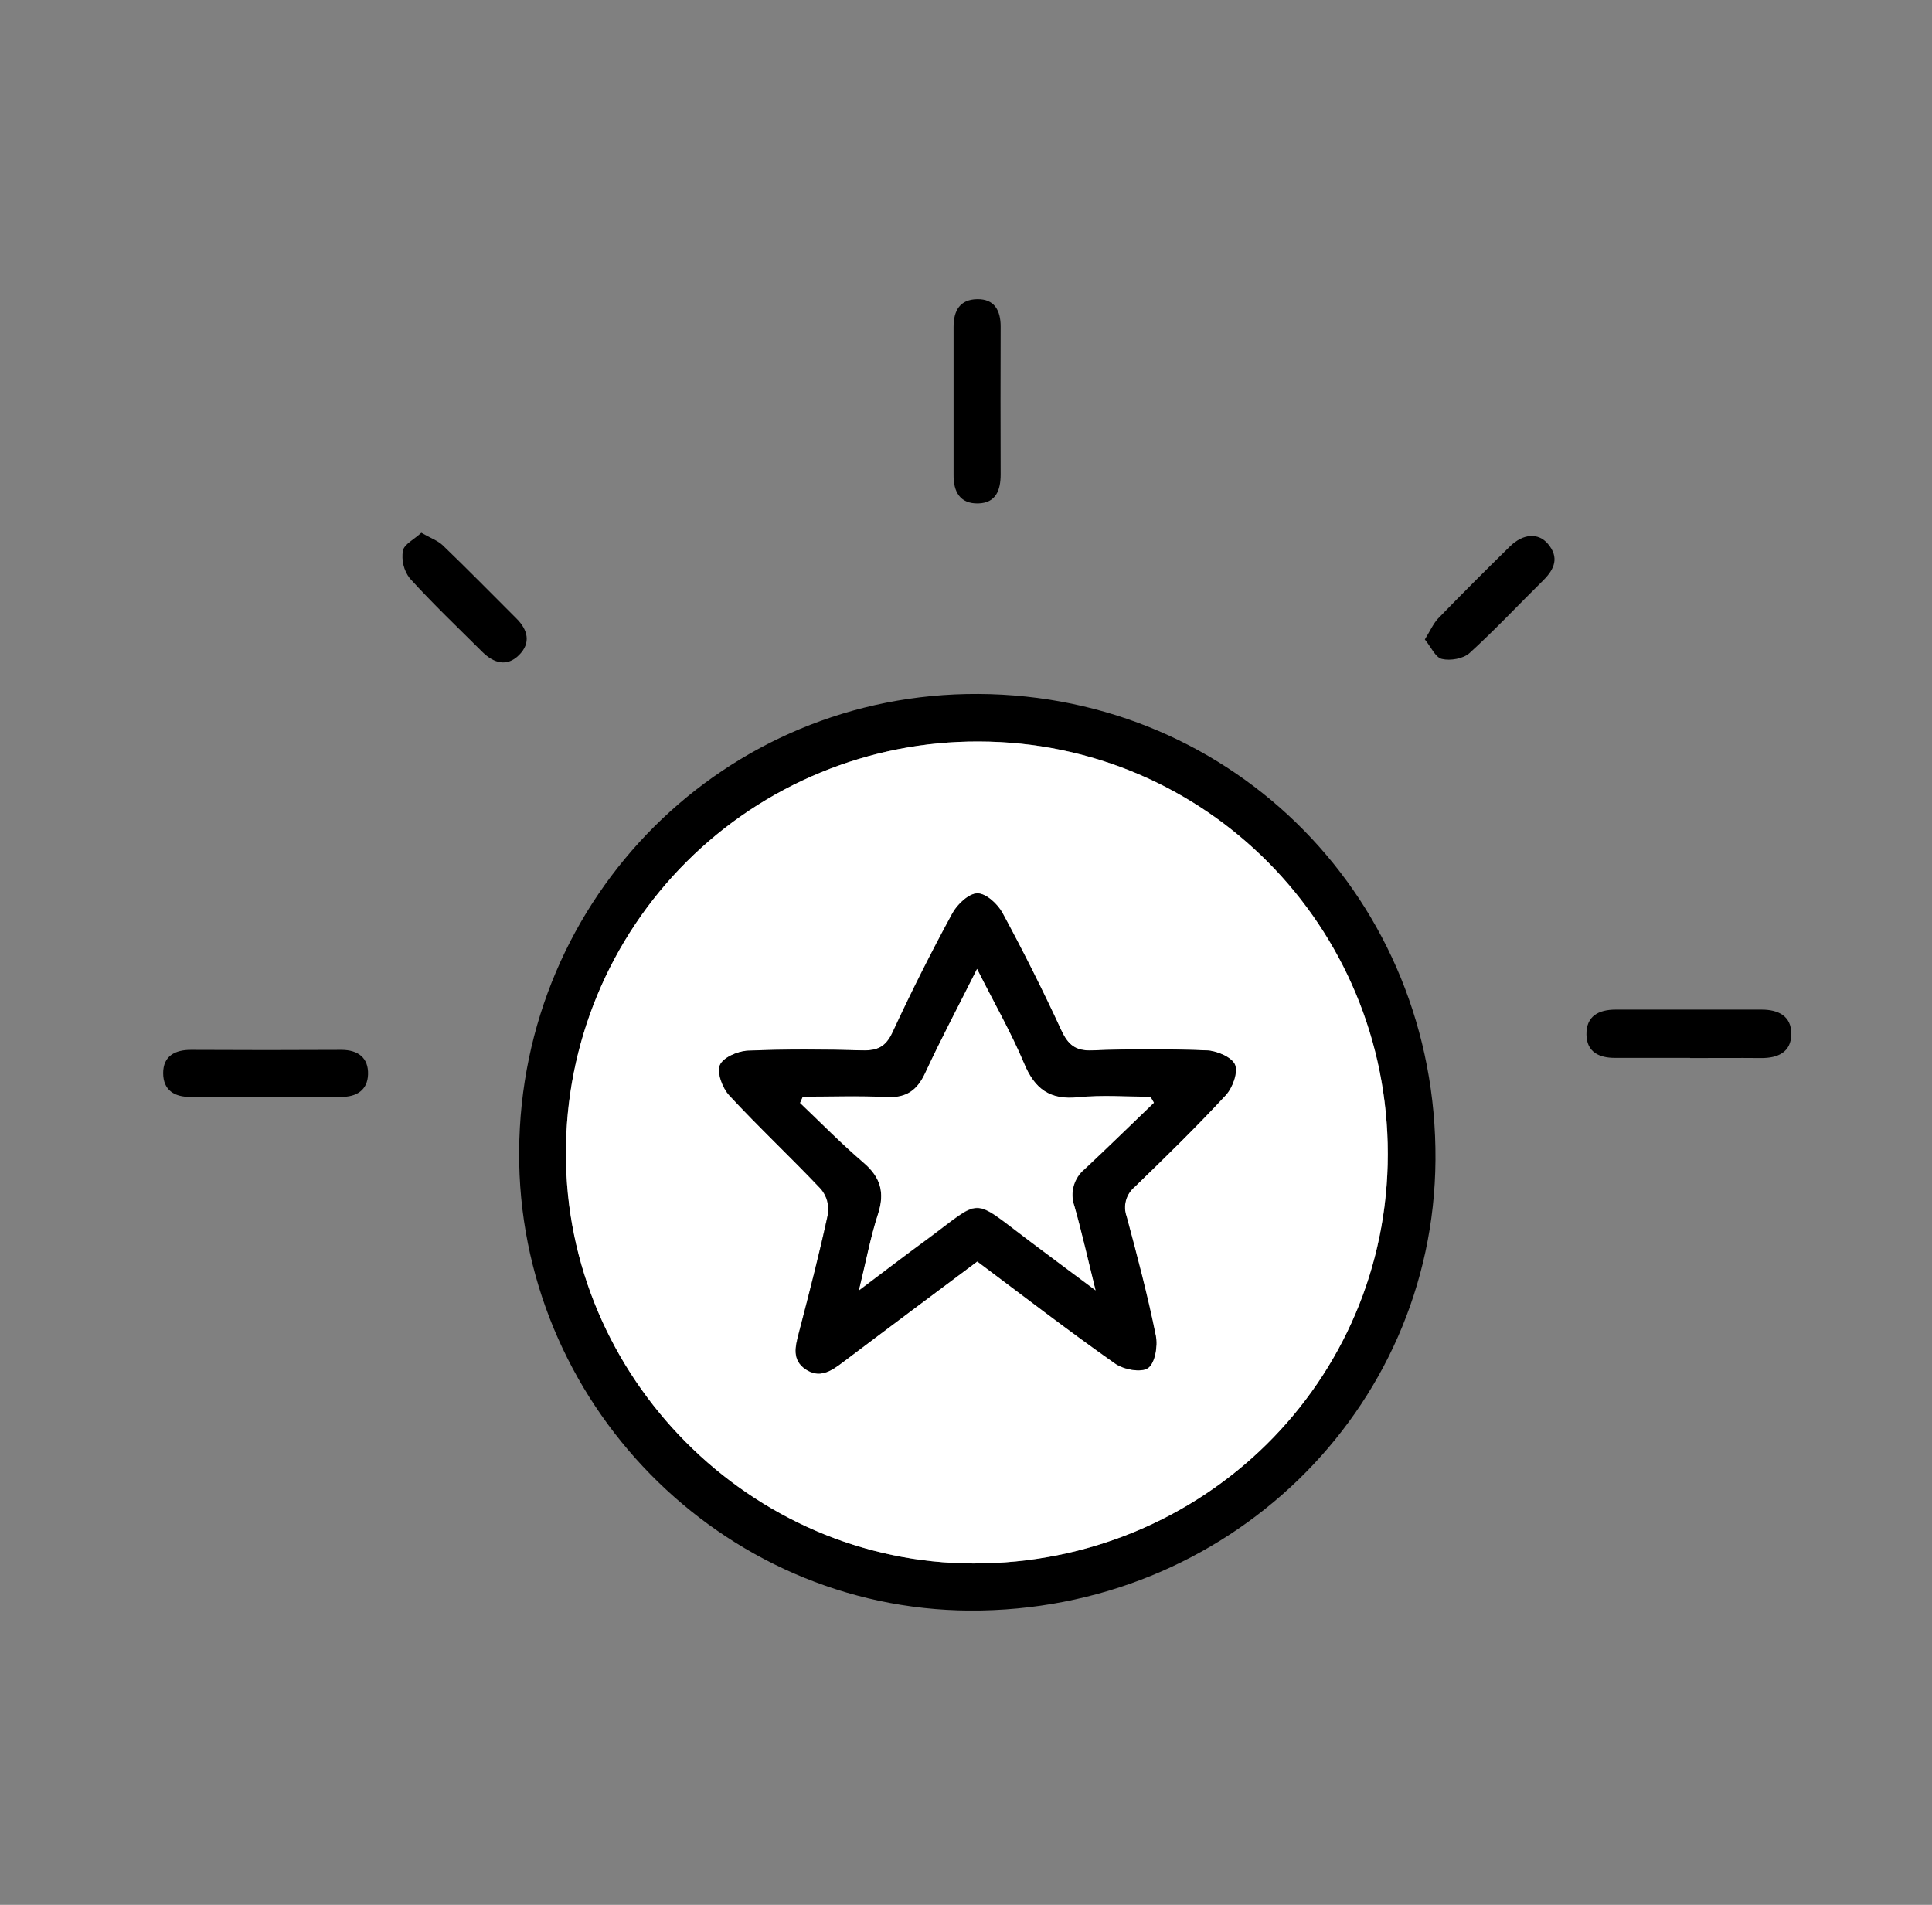 <svg xmlns="http://www.w3.org/2000/svg" fill="none" viewBox="0 0 71 70" height="70" width="71">
<rect x="0" y="0" width="71" height="70" fill="#808080" stroke="none"/>
<g clip-path="url(#clip0_5061_7308)">
<path fill="black" d="M35.954 25.502C45.397 25.551 52.819 33.116 52.753 42.627C52.69 51.857 45.066 59.232 35.637 59.186C26.496 59.138 19.016 51.52 19.078 42.312C19.134 32.933 26.649 25.453 35.954 25.502ZM51.002 42.411C51.002 34.028 44.29 27.255 35.965 27.25C33.974 27.243 32.002 27.629 30.162 28.386C28.321 29.143 26.648 30.256 25.239 31.662C23.829 33.067 22.712 34.737 21.95 36.576C21.188 38.415 20.797 40.386 20.799 42.376C20.78 50.603 27.575 57.444 35.778 57.455C44.221 57.464 50.993 50.77 51.002 42.411Z"></path>
<path fill="black" d="M62.106 38.876H59.347C58.767 38.876 58.313 38.663 58.301 38.022C58.289 37.341 58.747 37.102 59.374 37.102H64.74C65.353 37.102 65.835 37.337 65.829 38.003C65.823 38.67 65.334 38.886 64.722 38.882C63.854 38.874 62.985 38.882 62.115 38.882L62.106 38.876Z"></path>
<path fill="black" d="M9.774 40.311C8.854 40.311 7.934 40.302 7.014 40.311C6.401 40.319 5.998 40.058 5.996 39.437C5.995 38.816 6.422 38.577 7.025 38.581C8.865 38.591 10.704 38.591 12.544 38.581C13.168 38.581 13.545 38.88 13.525 39.486C13.507 40.056 13.108 40.316 12.534 40.309C11.611 40.303 10.692 40.309 9.774 40.311Z"></path>
<path fill="black" d="M35.043 14.689C35.043 13.797 35.043 12.904 35.043 12.014C35.043 11.409 35.279 11.005 35.911 10.994C36.543 10.983 36.776 11.409 36.773 12.006C36.767 13.816 36.767 15.626 36.773 17.435C36.773 18.016 36.598 18.482 35.954 18.5C35.281 18.519 35.034 18.071 35.043 17.442C35.043 16.529 35.043 15.609 35.043 14.689Z"></path>
<path fill="black" d="M15.484 19.578C15.812 19.768 16.083 19.862 16.27 20.038C17.19 20.923 18.078 21.83 18.979 22.729C19.403 23.15 19.516 23.629 19.076 24.07C18.636 24.512 18.156 24.377 17.735 23.966C16.833 23.068 15.91 22.189 15.055 21.248C14.947 21.105 14.87 20.941 14.828 20.768C14.785 20.594 14.778 20.414 14.806 20.237C14.851 20.001 15.222 19.82 15.484 19.578Z"></path>
<path fill="black" d="M52.363 23.498C52.558 23.183 52.67 22.922 52.846 22.732C53.714 21.836 54.597 20.956 55.486 20.082C55.974 19.604 56.532 19.567 56.886 19.987C57.303 20.48 57.135 20.907 56.717 21.323C55.811 22.215 54.942 23.147 54.002 24.001C53.774 24.208 53.3 24.289 52.99 24.216C52.751 24.162 52.59 23.776 52.363 23.498Z"></path>
<path fill="white" d="M51 42.411C51 50.77 44.219 57.465 35.776 57.455C27.573 57.444 20.779 50.603 20.797 42.376C20.795 40.386 21.186 38.414 21.948 36.575C22.71 34.736 23.828 33.066 25.238 31.661C26.647 30.255 28.321 29.142 30.162 28.385C32.003 27.628 33.975 27.242 35.966 27.25C44.288 27.261 51.006 34.028 51 42.411ZM35.912 46.355C37.606 47.623 39.262 48.9 40.972 50.106C41.278 50.327 41.927 50.451 42.181 50.276C42.436 50.102 42.546 49.467 42.468 49.085C42.161 47.612 41.78 46.157 41.395 44.703C41.327 44.515 41.318 44.309 41.371 44.116C41.423 43.922 41.535 43.749 41.689 43.621C42.828 42.52 43.963 41.412 45.039 40.248C45.289 39.978 45.499 39.417 45.381 39.132C45.263 38.847 44.717 38.62 44.349 38.603C42.946 38.543 41.537 38.542 40.135 38.603C39.521 38.626 39.244 38.399 38.995 37.864C38.319 36.407 37.599 34.971 36.837 33.556C36.659 33.225 36.224 32.831 35.917 32.831C35.61 32.831 35.182 33.231 34.997 33.562C34.218 34.993 33.485 36.452 32.797 37.938C32.548 38.471 32.242 38.617 31.687 38.602C30.282 38.563 28.875 38.554 27.472 38.614C27.107 38.631 26.562 38.87 26.45 39.147C26.338 39.425 26.548 39.987 26.798 40.256C27.892 41.433 29.07 42.534 30.171 43.702C30.274 43.828 30.349 43.974 30.393 44.131C30.437 44.288 30.447 44.452 30.424 44.613C30.108 46.082 29.732 47.54 29.35 48.995C29.223 49.487 29.097 49.968 29.59 50.312C30.112 50.675 30.543 50.384 30.969 50.06C32.601 48.828 34.238 47.609 35.912 46.355Z"></path>
<path fill="black" d="M35.915 46.355C34.24 47.609 32.603 48.828 30.976 50.059C30.549 50.382 30.118 50.672 29.596 50.31C29.104 49.967 29.23 49.485 29.357 48.993C29.736 47.538 30.112 46.08 30.431 44.611C30.454 44.45 30.444 44.286 30.4 44.129C30.357 43.973 30.281 43.827 30.178 43.701C29.071 42.532 27.893 41.432 26.805 40.254C26.555 39.986 26.345 39.431 26.457 39.146C26.569 38.861 27.114 38.629 27.479 38.612C28.882 38.552 30.29 38.562 31.694 38.6C32.249 38.615 32.556 38.47 32.804 37.936C33.49 36.455 34.223 34.996 35.004 33.56C35.183 33.229 35.606 32.829 35.924 32.829C36.241 32.829 36.667 33.223 36.844 33.554C37.609 34.966 38.329 36.402 39.002 37.862C39.251 38.398 39.524 38.629 40.142 38.601C41.544 38.546 42.953 38.548 44.356 38.601C44.724 38.618 45.276 38.853 45.388 39.13C45.5 39.408 45.296 39.977 45.046 40.246C43.973 41.406 42.835 42.514 41.696 43.619C41.542 43.748 41.431 43.92 41.378 44.114C41.325 44.308 41.334 44.513 41.402 44.702C41.793 46.155 42.179 47.615 42.475 49.084C42.553 49.465 42.446 50.099 42.188 50.275C41.931 50.451 41.29 50.325 40.979 50.105C39.265 48.9 37.609 47.623 35.915 46.355ZM42.408 40.529L42.282 40.314C41.394 40.314 40.5 40.243 39.623 40.332C38.592 40.438 38.033 40.036 37.641 39.098C37.155 37.939 36.526 36.84 35.908 35.615C35.226 36.973 34.582 38.189 34.004 39.437C33.709 40.076 33.311 40.357 32.589 40.326C31.564 40.274 30.533 40.312 29.506 40.312L29.405 40.539C30.172 41.275 30.927 42.042 31.738 42.735C32.367 43.271 32.525 43.839 32.269 44.624C31.994 45.468 31.83 46.35 31.568 47.425C32.517 46.709 33.262 46.135 34.021 45.585C36.137 44.03 35.654 43.974 37.799 45.585C38.566 46.166 39.349 46.739 40.263 47.425C39.973 46.257 39.757 45.288 39.487 44.334C39.401 44.094 39.391 43.834 39.459 43.588C39.528 43.343 39.671 43.125 39.869 42.965C40.721 42.158 41.563 41.337 42.408 40.524V40.529Z"></path>
<path fill="white" d="M42.405 40.524C41.56 41.337 40.719 42.158 39.866 42.954C39.668 43.114 39.525 43.332 39.457 43.578C39.388 43.823 39.398 44.084 39.484 44.323C39.754 45.277 39.97 46.246 40.26 47.414C39.34 46.732 38.574 46.158 37.796 45.574C35.65 43.96 36.134 44.017 34.019 45.574C33.26 46.131 32.515 46.704 31.566 47.414C31.828 46.341 31.992 45.458 32.266 44.613C32.522 43.828 32.364 43.261 31.736 42.724C30.925 42.031 30.177 41.264 29.402 40.529L29.503 40.302C30.531 40.302 31.561 40.263 32.587 40.316C33.309 40.352 33.706 40.066 34.002 39.426C34.58 38.178 35.228 36.962 35.906 35.604C36.519 36.831 37.152 37.928 37.638 39.087C38.031 40.026 38.589 40.427 39.621 40.322C40.498 40.233 41.392 40.303 42.279 40.303L42.405 40.524Z"></path>
</g>
<defs>
<clipPath id="clip0_5061_7308">
<rect transform="translate(6 11)" fill="white" height="48.184" width="59.821"></rect>
</clipPath>
</defs>
</svg>
